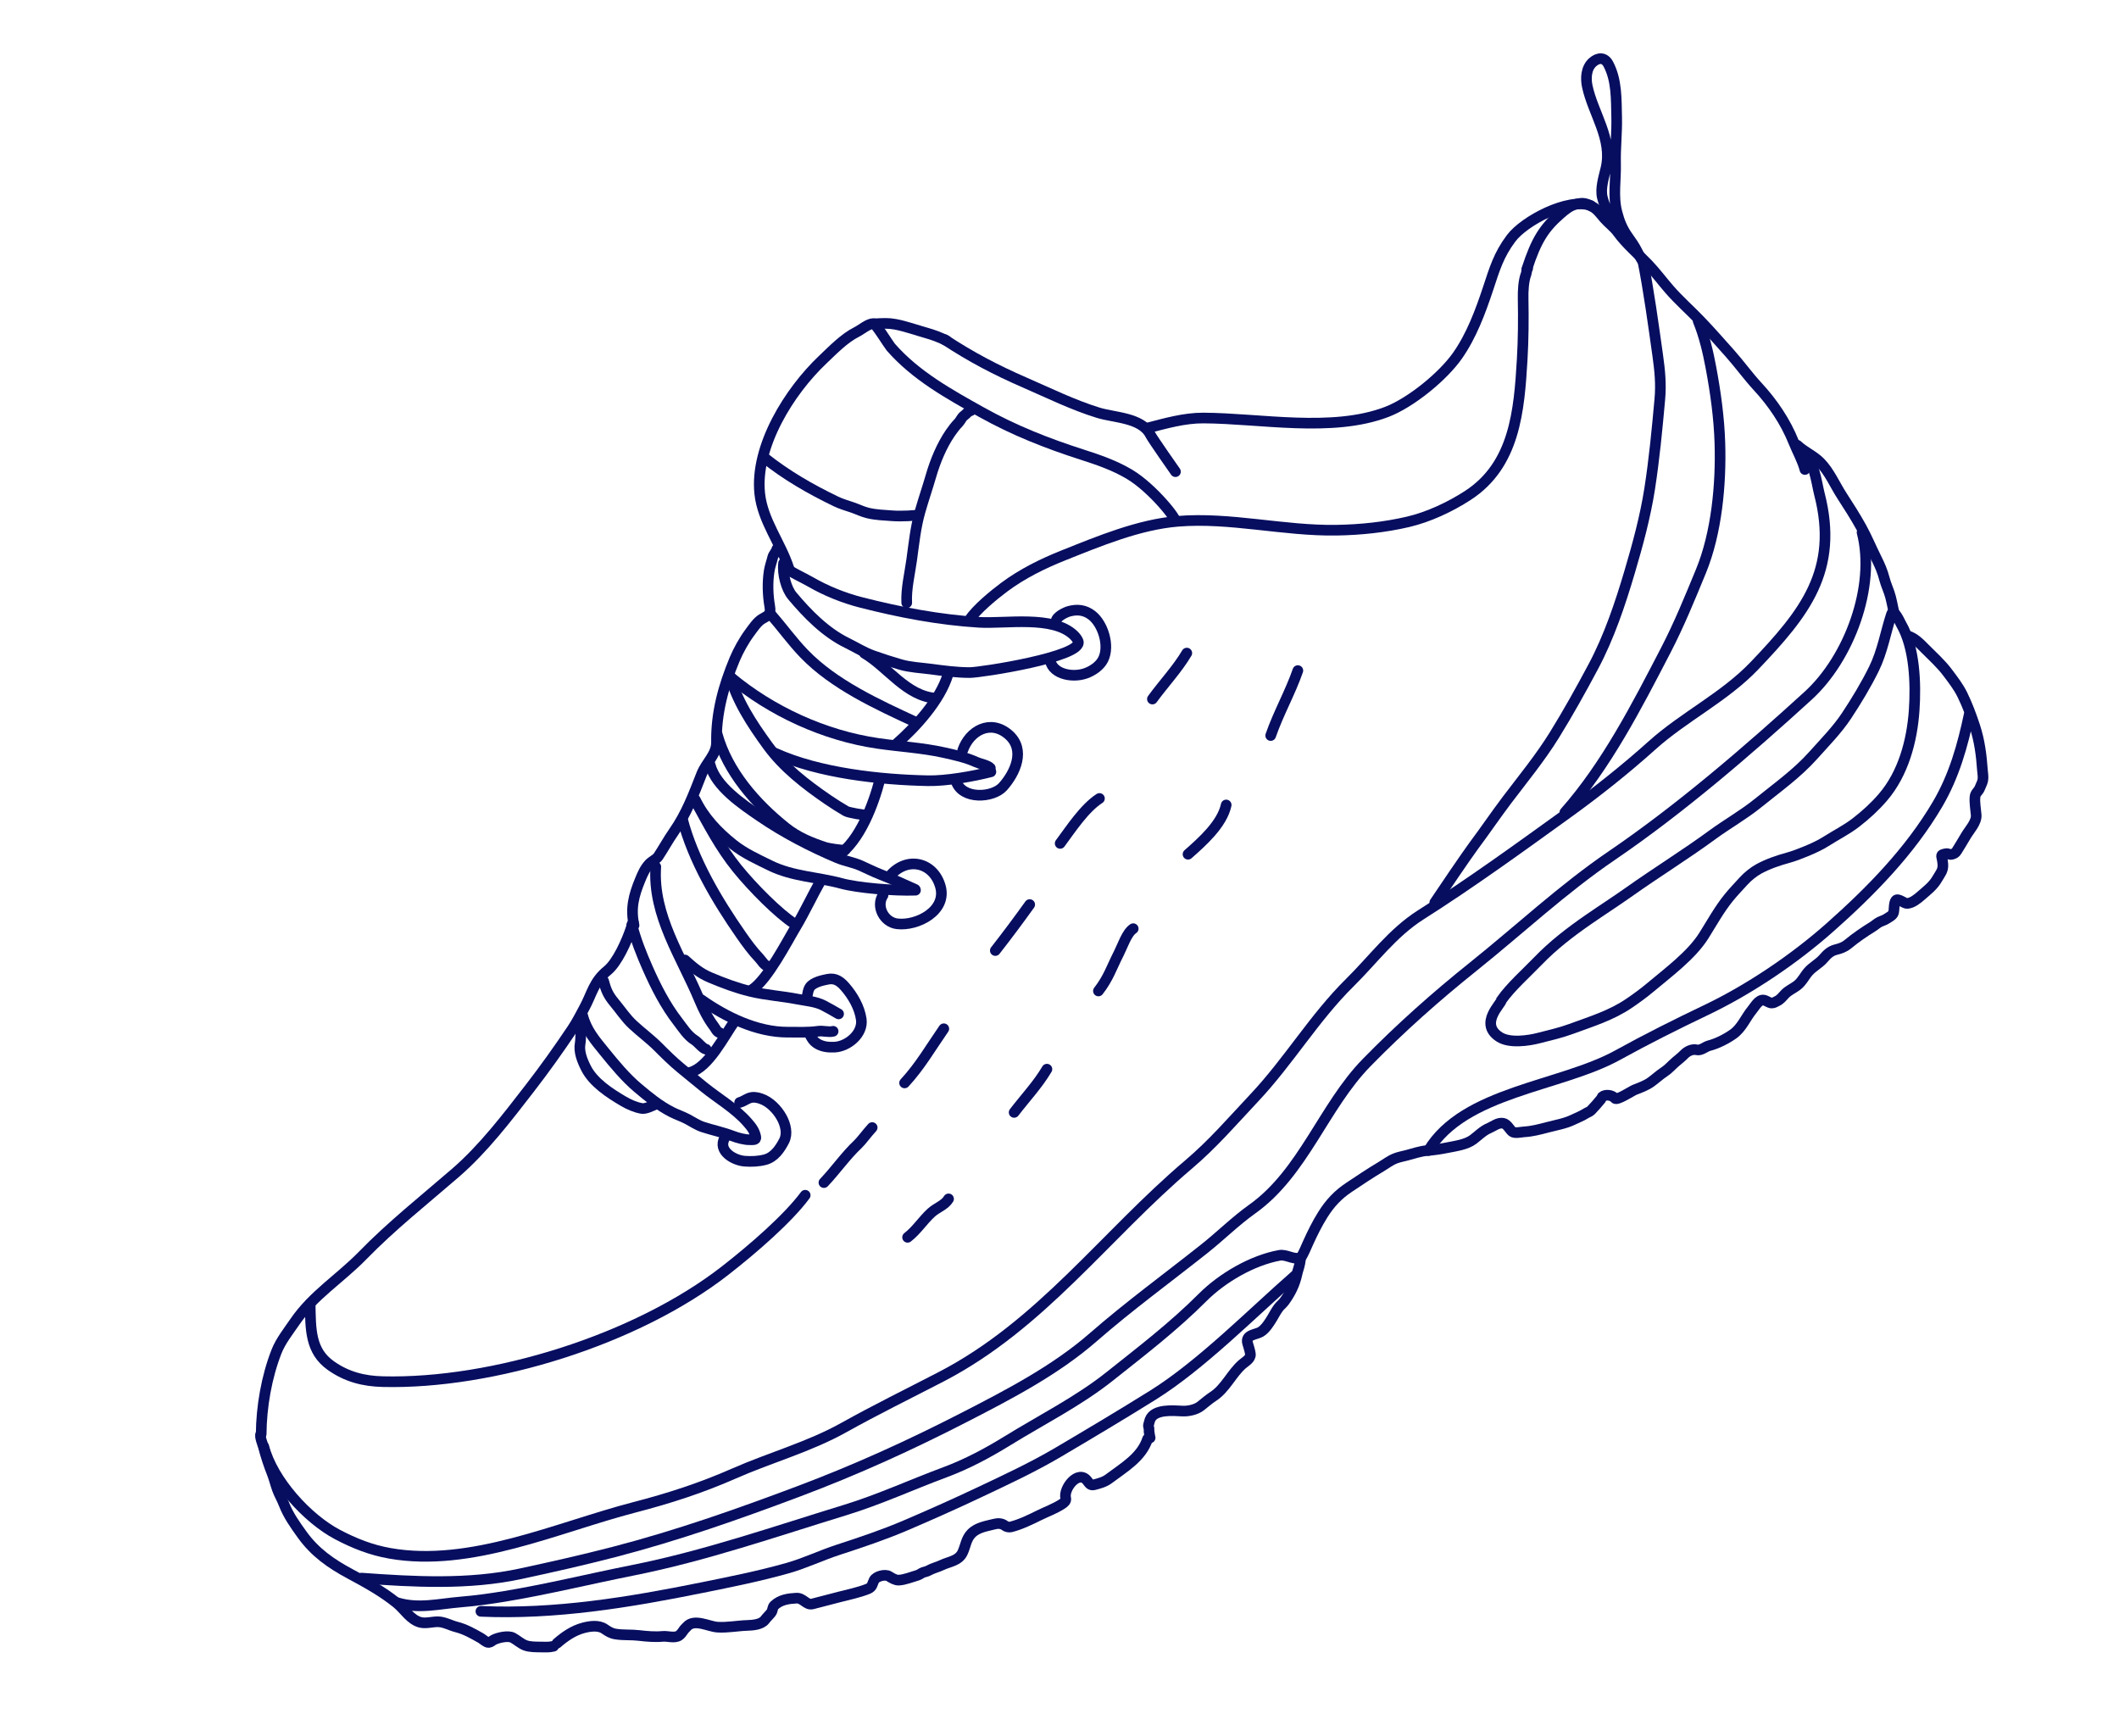 <?xml version="1.0" encoding="UTF-8"?> <svg xmlns="http://www.w3.org/2000/svg" width="199" height="163" viewBox="0 0 199 163" fill="none"> <path d="M74.077 53.351C73.314 50.99 71.62 48.895 71.35 46.361C70.878 41.914 74.142 36.73 77.264 33.775C78.224 32.865 79.286 31.757 80.471 31.165C80.923 30.939 81.511 30.401 82.037 30.382C82.231 30.375 83.475 32.39 83.652 32.592C85.994 35.277 89.117 36.997 92.192 38.717C95.221 40.41 98.363 41.647 101.659 42.704C103.178 43.191 104.645 43.699 106.025 44.511C108.307 45.853 110.809 49.087 110.285 48.905" stroke="#070E60" stroke-linecap="round"></path> <path d="M82.25 30.401C82.939 30.368 83.424 30.329 84.097 30.456C85.009 30.627 86.133 31.022 87.025 31.273C87.579 31.429 88.252 31.665 88.894 31.995" stroke="#070E60" stroke-linecap="round"></path> <path d="M85.153 56.605C85.084 55.297 85.443 53.853 85.618 52.58C85.83 51.044 85.981 49.518 86.406 48.03C86.728 46.902 87.11 45.794 87.437 44.667C87.833 43.302 88.437 41.842 89.244 40.663C89.473 40.328 89.734 39.986 90.018 39.696C90.2 39.511 90.319 39.183 90.531 39.037C90.779 38.866 90.871 38.642 91.173 38.563" stroke="#070E60" stroke-linecap="round"></path> <path d="M71.779 42.98C73.859 44.64 76.127 45.943 78.524 47.096C79.023 47.336 79.542 47.477 80.064 47.657C80.54 47.821 81.006 48.054 81.496 48.173C82.259 48.359 83.048 48.377 83.826 48.437C84.331 48.476 84.798 48.453 85.282 48.442C85.596 48.434 85.906 48.375 86.22 48.397" stroke="#070E60" stroke-linecap="round"></path> <path d="M91.07 58.182C91.677 57.213 93.415 55.803 94.316 55.133C96.005 53.876 97.917 52.932 99.866 52.154C103.22 50.815 106.955 49.257 110.604 48.953C115.504 48.545 120.562 49.87 125.522 49.788C127.772 49.751 130.052 49.514 132.245 49.001C134.157 48.554 136.19 47.6 137.841 46.529C142.278 43.651 142.669 38.539 142.953 33.742C143.064 31.868 143.075 29.938 143.041 28.061C143.027 27.344 143.064 26.363 143.337 25.68C143.402 25.518 143.315 25.323 143.461 25.228" stroke="#070E60" stroke-linecap="round"></path> <path d="M143.401 25.238C144.283 22.535 145.007 21.415 146.558 20.062C146.944 19.725 147.431 19.326 147.94 19.194C148.71 18.994 148.912 19.076 149.607 19.445C150.014 19.661 150.367 20.162 150.668 20.506C151.056 20.952 151.576 21.323 151.921 21.799C152.716 22.896 153.829 23.837 154.771 24.819C155.483 25.563 156.105 26.409 156.782 27.185C157.687 28.223 158.702 29.11 159.649 30.095C160.617 31.101 161.52 32.137 162.448 33.175C163.356 34.191 164.152 35.309 165.077 36.309C166.478 37.824 167.684 39.603 168.448 41.516C168.783 42.357 169.279 43.228 169.503 44.089" stroke="#070E60" stroke-linecap="round"></path> <path d="M151.753 21.327C151.272 20.397 150.742 19.596 150.483 18.555C150.269 17.692 150.624 16.631 150.821 15.784C151.457 13.042 149.613 10.666 149.067 8.117C148.904 7.356 148.948 6.397 149.574 5.842C150.087 5.388 150.686 5.355 151.037 6.014C151.846 7.537 151.781 9.31 151.825 10.983C151.864 12.439 151.684 13.9 151.721 15.361C151.76 16.859 151.466 18.447 151.844 19.906C152.08 20.816 152.356 21.501 152.89 22.247C153.207 22.69 153.48 23.075 153.733 23.569C153.866 23.83 154.308 24.757 154.587 24.817" stroke="#070E60" stroke-linecap="round"></path> <path d="M154.265 24.416C154.817 27.121 155.292 30.62 155.678 33.354C155.883 34.805 156.007 36.065 155.877 37.501C155.624 40.312 155.358 43.115 154.923 45.906C154.512 48.538 153.797 51.161 153.041 53.714C152.152 56.719 151.11 59.822 149.633 62.593C148.478 64.761 147.26 66.951 145.965 69.041C144.649 71.163 143.042 73.12 141.536 75.109C140.462 76.526 139.475 77.993 138.409 79.417C137.779 80.26 135.325 83.877 134.744 84.754" stroke="#070E60" stroke-linecap="round"></path> <path d="M159.48 30.146C160.047 31.53 160.402 33.042 160.676 34.508C161.116 36.862 161.443 39.216 161.519 41.609C161.64 45.454 161.219 50.051 159.735 53.649C158.69 56.185 157.696 58.633 156.431 61.074C153.717 66.307 150.869 71.866 146.96 76.29" stroke="#070E60" stroke-linecap="round"></path> <path d="M140.808 97.374C138.847 96.103 141.055 94.21 140.995 93.928C141.866 92.683 143.379 91.34 144.424 90.255C145.874 88.75 147.475 87.526 149.187 86.34C150.457 85.46 151.761 84.624 153.023 83.731C155.594 81.909 158.276 80.255 160.818 78.392C162.217 77.368 163.75 76.508 165.096 75.417C166.871 73.979 168.747 72.653 170.276 70.942C171.342 69.748 172.532 68.545 173.414 67.211C174.342 65.807 175.25 64.308 175.992 62.797C176.79 61.173 177.075 59.391 177.632 57.685C177.838 57.054 178.423 58.41 178.544 58.618C179.824 60.827 179.934 64.203 179.765 66.682C179.568 69.576 178.739 72.646 176.828 74.869C176.062 75.761 175.248 76.501 174.322 77.222C173.438 77.91 172.411 78.42 171.472 79.02C170.907 79.38 170.234 79.682 169.615 79.938C169.071 80.163 168.461 80.4 167.894 80.555C166.981 80.804 166.015 81.137 165.18 81.592C164.692 81.858 164.128 82.312 163.756 82.724C163.288 83.241 162.786 83.758 162.347 84.3C161.47 85.382 160.751 86.68 160.01 87.863C158.868 89.688 156.643 91.338 154.986 92.727C154.344 93.266 153.687 93.741 152.995 94.214C151.309 95.365 149.412 95.934 147.508 96.636C146.544 96.992 145.535 97.214 144.542 97.472C143.547 97.73 141.77 97.998 140.808 97.374Z" stroke="#070E60" stroke-linecap="round"></path> <path d="M168.787 41.81C169.444 42.43 170.303 42.778 170.937 43.419C171.802 44.294 172.322 45.542 172.985 46.563C173.615 47.535 174.239 48.513 174.801 49.527C175.319 50.461 175.722 51.448 176.198 52.4C176.535 53.075 176.787 53.644 176.976 54.375C177.125 54.948 177.397 55.482 177.547 56.063C177.712 56.696 177.808 57.325 177.971 57.952" stroke="#070E60" stroke-linecap="round"></path> <path d="M179.159 59.709C179.813 59.912 180.296 60.418 180.77 60.898C181.52 61.657 182.285 62.329 182.926 63.189C183.428 63.862 183.922 64.49 184.293 65.248C184.759 66.198 185.128 67.196 185.458 68.2C185.904 69.555 186.075 70.904 186.175 72.319C186.197 72.625 186.269 72.967 186.208 73.273C186.155 73.535 186.019 73.751 185.929 73.996C185.811 74.318 185.513 74.45 185.478 74.824C185.425 75.371 185.542 75.981 185.587 76.532C185.643 77.214 184.948 77.934 184.627 78.48C184.35 78.951 184.057 79.439 183.767 79.902C183.635 80.114 183.513 80.168 183.285 80.227C183.071 80.283 182.944 80.116 182.733 80.171C182.495 80.232 182.277 80.21 182.352 80.499C182.41 80.722 182.44 80.922 182.457 81.145C182.502 81.754 182.231 81.997 181.94 82.508C181.557 83.182 180.984 83.611 180.421 84.102C180.07 84.408 179.599 84.802 179.109 84.838C178.833 84.858 178.239 84.299 178.041 84.556C177.845 84.81 177.908 85.385 177.825 85.708C177.757 85.969 177.374 86.139 177.173 86.277C176.97 86.416 176.72 86.476 176.502 86.588C176.281 86.7 176.094 86.88 175.883 87.011C175.078 87.509 174.306 88.033 173.573 88.639C173.188 88.957 172.853 89.063 172.378 89.186C171.887 89.313 171.565 89.639 171.242 90.014C170.832 90.489 170.243 90.775 169.829 91.246C169.459 91.668 169.221 92.206 168.749 92.559C168.389 92.828 167.937 93.018 167.628 93.35C167.413 93.581 167.196 93.864 166.901 94.001C166.733 94.079 166.581 94.198 166.381 94.191C166.14 94.184 165.887 93.957 165.643 93.916C165.164 93.837 164.815 94.507 164.547 94.83C163.932 95.573 163.58 96.53 162.768 97.105C162.12 97.564 161.267 97.998 160.491 98.199C160.126 98.294 159.75 98.684 159.324 98.583C158.924 98.488 158.452 98.719 158.181 98.998C157.937 99.249 157.649 99.477 157.382 99.701C157.015 100.01 156.701 100.39 156.297 100.653C155.863 100.934 155.468 101.306 155.046 101.61C154.589 101.939 154.03 102.139 153.507 102.342C153.265 102.436 151.845 103.375 151.659 103.14C151.411 102.826 150.769 102.739 150.474 102.996" stroke="#070E60" stroke-linecap="round"></path> <path d="M150.336 103.232C150.043 103.588 149.742 103.938 149.421 104.269C149.292 104.401 149.068 104.465 148.91 104.568C148.546 104.803 148.153 104.945 147.768 105.134C147.019 105.502 146.167 105.645 145.36 105.855C144.598 106.052 143.899 106.244 143.118 106.288C142.856 106.303 142.234 106.461 142.008 106.258C141.754 106.031 141.525 105.54 141.158 105.479C140.673 105.398 140.265 105.762 139.844 105.938C139.278 106.174 138.839 106.635 138.351 107.003C137.708 107.488 136.685 107.62 135.923 107.773C135.303 107.898 134.654 107.995 134.024 108.047C133.38 108.1 132.738 108.329 132.111 108.491C131.752 108.585 131.371 108.651 131.026 108.788C130.535 108.983 130.125 109.308 129.675 109.575C128.659 110.177 127.678 110.842 126.694 111.496C125.646 112.192 124.896 113 124.228 114.064C123.692 114.919 123.243 115.829 122.829 116.747C122.642 117.164 122.455 117.623 122.225 118.015C122.116 118.201 122.11 118.4 122.076 118.609C122.02 118.944 121.879 119.287 121.807 119.626C121.6 120.593 121.203 121.4 120.623 122.198C120.453 122.433 120.236 122.584 120.064 122.813C119.842 123.11 119.671 123.443 119.481 123.761C119.213 124.207 118.843 124.797 118.396 125.071C117.958 125.339 116.954 125.324 117.158 126.11C117.246 126.449 117.388 126.811 117.427 127.158C117.475 127.588 116.938 127.872 116.675 128.101C115.65 128.996 115.092 130.38 113.931 131.134C113.547 131.383 113.127 131.744 112.764 132.032C112.33 132.378 111.598 132.533 111.059 132.508C110.185 132.467 108.398 132.289 107.998 133.32C107.938 133.474 107.913 133.643 107.863 133.8C107.815 133.946 107.929 134.104 107.911 134.257C107.883 134.505 108.066 135.241 108.004 134.999" stroke="#070E60" stroke-linecap="round"></path> <path d="M107.77 135.127C107.218 136.858 105.507 137.829 104.128 138.87C103.731 139.171 103.23 139.303 102.755 139.426C102.4 139.518 102.306 139.309 102.091 139.036C101.262 137.986 99.847 139.773 100.083 140.686C100.151 140.948 99.916 141.12 99.722 141.246C99.061 141.674 98.283 141.955 97.578 142.302C96.712 142.727 95.871 143.144 94.935 143.387C94.75 143.435 94.506 143.375 94.354 143.256C94.094 143.054 93.729 143.033 93.421 143.113C92.66 143.31 91.803 143.416 91.23 144C90.723 144.516 90.689 145.174 90.399 145.792C90.029 146.583 89.151 146.637 88.454 146.97C88.038 147.169 87.59 147.263 87.19 147.491C87.034 147.579 86.862 147.598 86.697 147.659C86.51 147.728 86.363 147.87 86.17 147.926C85.63 148.081 84.95 148.364 84.39 148.384C84.092 148.394 83.739 148.183 83.493 148.024C83.135 147.792 82.279 148.019 82.091 148.384C81.907 148.74 81.946 149.03 81.501 149.207C80.645 149.547 79.717 149.733 78.822 149.965C77.978 150.184 77.134 150.402 76.29 150.621C75.734 150.766 75.427 150.04 74.797 150.076C74.024 150.119 73.295 150.216 72.714 150.764C72.536 150.932 72.576 151.242 72.423 151.439C72.239 151.676 72.011 151.878 71.835 152.114C71.502 152.559 70.705 152.619 70.194 152.636C69.237 152.667 68.336 152.859 67.379 152.799C66.554 152.748 65.204 151.969 64.513 152.743C64.365 152.909 64.257 152.979 64.144 153.172C64.07 153.296 63.892 153.506 63.77 153.587C63.355 153.864 62.698 153.622 62.243 153.665C61.514 153.734 60.725 153.667 60 153.58C59.272 153.493 58.549 153.565 57.823 153.449C57.375 153.377 57.126 153.205 56.755 152.956C56.204 152.587 55.402 152.707 54.802 152.863C53.858 153.108 53.032 153.68 52.312 154.308" stroke="#070E60" stroke-linecap="round"></path> <path d="M51.986 154.592C51.577 154.698 51.219 154.671 50.797 154.664C50.351 154.656 49.769 154.669 49.34 154.512C48.921 154.358 48.557 154.01 48.167 153.799C47.727 153.561 46.786 153.777 46.366 153.992C46.191 154.081 46.108 154.212 45.897 154.236C45.679 154.26 45.342 153.928 45.161 153.827C44.412 153.406 43.702 152.992 42.853 152.778C42.299 152.639 41.715 152.299 41.128 152.293C40.618 152.288 40.007 152.47 39.512 152.357C38.562 152.139 37.987 151.125 37.278 150.549C35.928 149.452 34.394 148.61 32.864 147.788C31.075 146.827 29.578 145.782 28.375 144.111C27.712 143.189 27.077 142.308 26.665 141.241C26.479 140.759 26.21 140.319 26.035 139.828C25.863 139.343 25.743 138.838 25.555 138.36C25.242 137.567 24.97 136.747 24.756 135.921C24.708 135.736 24.336 134.811 24.498 134.67" stroke="#070E60" stroke-linecap="round"></path> <path d="M24.528 134.666C24.547 132.136 25.027 129.307 25.975 126.9C26.358 125.925 27.108 124.98 27.695 124.122C29.404 121.625 31.965 120.042 34.043 117.911C36.784 115.099 39.81 112.703 42.767 110.146C45.413 107.858 47.644 104.921 49.779 102.16C51.169 100.361 52.472 98.532 53.736 96.647C54.175 95.991 54.511 95.322 54.88 94.637C55.594 93.314 55.759 92.181 57.036 91.148C57.978 90.385 58.876 88.355 59.273 87.148C59.333 86.964 59.327 86.757 59.476 86.627" stroke="#070E60" stroke-linecap="round"></path> <path d="M59.544 86.89C59.193 85.275 59.525 84.071 60.119 82.623C60.342 82.08 60.561 81.572 60.966 81.134C61.205 80.875 61.64 80.692 61.822 80.417C62.317 79.668 62.753 78.862 63.268 78.127C64.462 76.424 65.142 74.593 65.891 72.689C66.316 71.611 67.305 70.851 67.288 69.703C67.246 66.953 67.941 64.435 68.993 61.911C69.338 61.087 69.873 60.128 70.406 59.411C70.705 59.008 71.126 58.374 71.57 58.12C72.16 57.782 72.424 57.707 72.288 56.934C72.106 55.896 72.067 54.679 72.236 53.622C72.31 53.161 72.466 52.761 72.573 52.312C72.626 52.087 72.904 51.814 72.96 51.555" stroke="#070E60" stroke-linecap="round"></path> <path d="M73.678 53.242C74.417 53.82 75.313 54.179 76.125 54.647C77.582 55.489 79.244 56.158 80.877 56.574C84.515 57.503 88.176 58.204 91.932 58.438C94.443 58.595 98.904 57.755 100.859 59.663C100.999 59.8 101.197 60.046 101.257 60.236C101.707 61.671 92.106 63.16 91.074 63.158C89.838 63.156 88.649 62.995 87.43 62.833C86.481 62.708 85.504 62.67 84.581 62.406C83.71 62.157 82.856 61.878 82.002 61.576C81.118 61.263 80.398 60.791 79.565 60.386C77.528 59.396 75.835 57.664 74.403 55.958C73.848 55.297 73.462 53.908 73.587 52.891" stroke="#070E60" stroke-linecap="round"></path> <path d="M98.613 61.805C98.628 63.2 100.554 63.712 101.936 63.238C102.586 63.015 103.293 62.544 103.606 61.91C104.233 60.636 103.576 58.573 102.534 57.776C101.865 57.264 101.17 57.203 100.421 57.398C100.075 57.487 99.203 57.901 99.173 58.343" stroke="#070E60" stroke-linecap="round"></path> <path d="M89.786 73.355C90.354 75.12 93.243 74.933 94.186 73.877C95.352 72.572 96.353 70.389 94.705 68.975C93 67.511 91.047 68.631 90.414 70.452" stroke="#070E60" stroke-linecap="round"></path> <path d="M86.05 67.842C82.42 66.164 78.306 64.288 75.506 61.378C74.391 60.219 73.433 58.886 72.397 57.698" stroke="#070E60" stroke-linecap="round"></path> <path d="M81.181 61.346C83.385 62.642 85.12 65.38 87.893 65.569" stroke="#070E60" stroke-linecap="round"></path> <path d="M89.031 63.316C88.299 65.769 85.956 68.308 84.17 69.867" stroke="#070E60" stroke-linecap="round"></path> <path d="M82.62 73.249C82.069 75.404 80.76 79.01 78.644 80.382" stroke="#070E60" stroke-linecap="round"></path> <path d="M77.099 82.66C76.4 83.881 75.5 85.774 74.769 86.989C73.898 88.435 72.082 91.988 70.63 92.93" stroke="#070E60" stroke-linecap="round"></path> <path d="M69.003 95.881C68.01 97.277 66.542 100.252 64.812 100.701" stroke="#070E60" stroke-linecap="round"></path> <path d="M61.561 103.699C61.237 103.84 60.642 104.158 60.257 104.089C59.65 103.98 59.057 103.714 58.528 103.403C57.256 102.655 55.722 101.659 55.04 100.31C54.678 99.594 54.333 98.768 54.489 97.944C54.577 97.481 54.449 96.502 54.83 96.169" stroke="#070E60" stroke-linecap="round"></path> <path d="M54.714 95.357C55.076 96.753 55.876 97.675 56.78 98.787C57.723 99.949 58.749 101.193 59.897 102.158C60.912 103.012 61.894 103.824 63.084 104.429C63.562 104.673 64.075 104.839 64.545 105.086C65.025 105.339 65.492 105.662 66.008 105.831C66.932 106.132 67.892 106.329 68.798 106.674C69.254 106.848 69.947 107.044 70.425 107.027C70.563 107.023 71.045 107.104 70.981 106.784C70.863 106.186 70.584 105.838 70.193 105.391C69.059 104.091 67.416 103.143 66.081 102.059C65.354 101.469 64.628 100.877 63.907 100.28C63.151 99.654 62.505 99.011 61.81 98.316C61.072 97.576 60.208 96.943 59.443 96.233C58.762 95.602 58.263 94.828 57.672 94.121C57.115 93.454 56.899 92.948 56.687 92.128" stroke="#070E60" stroke-linecap="round"></path> <path d="M59.346 86.847C59.715 88.269 60.227 89.568 60.822 90.915C61.607 92.691 62.48 94.406 63.666 95.939C64.144 96.557 64.567 97.256 65.248 97.684C65.571 97.886 65.983 98.462 66.312 98.532" stroke="#070E60" stroke-linecap="round"></path> <path d="M61.586 81.395C61.273 85.992 64.021 89.886 65.701 93.934C66.047 94.765 66.495 95.659 67.043 96.376C67.195 96.575 67.332 96.926 67.596 96.982" stroke="#070E60" stroke-linecap="round"></path> <path d="M65.853 93.873C68.145 95.498 71.087 96.931 73.953 96.926C74.905 96.924 75.892 96.975 76.835 96.839C77.296 96.773 77.817 96.954 78.241 96.844" stroke="#070E60" stroke-linecap="round"></path> <path d="M64.323 90.147C65.084 90.833 65.71 91.378 66.674 91.786C67.92 92.312 69.159 92.779 70.471 93.096C71.939 93.452 73.418 93.537 74.88 93.821C75.674 93.976 76.615 94.044 77.329 94.415C77.805 94.662 78.279 94.932 78.754 95.211" stroke="#070E60" stroke-linecap="round"></path> <path d="M64.084 76.906C65.086 80.771 67.338 84.555 69.598 87.801C70.117 88.546 70.676 89.314 71.306 89.971C71.546 90.222 71.795 90.713 72.161 90.738" stroke="#070E60" stroke-linecap="round"></path> <path d="M65.337 75.269C66.535 77.457 67.629 79.576 69.21 81.531C70.705 83.381 73.155 85.83 74.588 86.736" stroke="#070E60" stroke-linecap="round"></path> <path d="M65.291 75.093C66.108 76.779 67.384 78.127 68.836 79.285C69.911 80.144 71.106 80.677 72.33 81.278C74.437 82.315 76.794 82.356 79.023 82.962C80.561 83.38 83.927 83.667 85.975 83.595" stroke="#070E60" stroke-linecap="round"></path> <path d="M85.932 83.512C84.839 83.012 83.761 82.535 82.64 82.097C82.016 81.854 81.426 81.547 80.814 81.279C80.107 80.97 79.338 80.856 78.628 80.556C76.125 79.499 73.608 78.193 71.365 76.657C69.712 75.524 67.22 73.86 66.692 71.825" stroke="#070E60" stroke-linecap="round"></path> <path d="M67.349 68.939C68.32 72.466 70.966 75.471 73.773 77.716C74.921 78.634 76.153 79.13 77.524 79.582C77.774 79.664 79.103 79.883 79.36 79.817" stroke="#070E60" stroke-linecap="round"></path> <path d="M68.51 63.297C69.149 65.764 70.601 67.954 72.085 70C73.585 72.066 75.668 73.668 77.748 75.095C78.32 75.487 78.873 75.831 79.46 76.176C79.673 76.301 81.214 76.584 81.445 76.524" stroke="#070E60" stroke-linecap="round"></path> <path d="M72.79 70.727C76.918 72.606 82.677 73.224 87.138 73.315C88.835 73.35 91.396 72.907 93.057 72.476" stroke="#070E60" stroke-linecap="round"></path> <path d="M68.578 63.56C72.439 66.791 77.419 69.077 82.435 69.809C84.47 70.105 86.591 70.221 88.596 70.662C89.624 70.889 90.732 71.128 91.694 71.571C92.048 71.734 92.773 71.858 93.003 72.122" stroke="#070E60" stroke-linecap="round"></path> <path d="M68.051 106.867C67.382 108.088 68.924 108.967 69.939 109.043C70.574 109.09 71.247 109.063 71.865 108.897C72.72 108.668 73.249 107.887 73.638 107.137C73.988 106.462 73.771 105.603 73.422 104.961C73.006 104.198 72.278 103.44 71.438 103.164C71.071 103.042 70.701 102.981 70.332 103.128C70.035 103.246 69.774 103.448 69.461 103.529" stroke="#070E60" stroke-linecap="round"></path> <path d="M76.102 97.255C76.27 97.546 76.392 97.76 76.675 97.953C77.177 98.296 77.784 98.362 78.378 98.332C79.636 98.268 81.078 97.064 80.883 95.716C80.721 94.593 80.095 93.515 79.36 92.669C78.922 92.165 78.455 91.821 77.766 91.952C77.254 92.05 76.381 92.235 76.064 92.693C75.889 92.946 75.858 93.282 75.796 93.572" stroke="#070E60" stroke-linecap="round"></path> <path d="M82.926 84.069C82.239 85.112 83.016 86.602 84.249 86.75C86.145 86.979 88.951 85.517 88.317 83.249C87.683 80.983 85.235 80.386 83.638 82.174" stroke="#070E60" stroke-linecap="round"></path> <path d="M45.162 151.314C52.122 151.624 59.102 150.469 65.904 149.093C68.614 148.545 71.31 148.006 73.972 147.254C75.593 146.796 77.117 146.056 78.716 145.535C80.84 144.842 82.962 144.133 85.018 143.256C87.331 142.268 89.626 141.244 91.9 140.17C94.413 138.984 96.995 137.783 99.389 136.369C102.36 134.615 105.347 132.836 108.275 131.009C112.804 128.185 117.655 123.252 121.63 119.785" stroke="#070E60" stroke-linecap="round"></path> <path d="M37.307 150.503C39.319 151.109 41.177 150.61 43.278 150.436C44.669 150.321 46.045 150.131 47.421 149.903C51.424 149.24 55.398 148.261 59.379 147.469C66.21 146.109 72.739 143.833 79.382 141.798C82.58 140.817 85.619 139.414 88.75 138.252C90.828 137.48 92.765 136.438 94.647 135.278C97.803 133.333 101.288 131.577 104.189 129.27C107.199 126.876 110.195 124.585 112.922 121.855C114.784 119.991 117.585 118.359 120.154 117.885C120.778 117.77 121.436 118.278 122.002 118.131" stroke="#070E60" stroke-linecap="round"></path> <path d="M33.944 148.194C38.866 148.55 43.99 148.841 48.881 147.788C51.828 147.153 54.742 146.497 57.665 145.739C63.609 144.197 69.283 142.198 75.012 140.044C80.428 138.007 85.502 135.698 90.645 133.053C94.794 130.919 99.128 128.665 102.672 125.572C106.026 122.646 109.6 120.041 113.086 117.277C114.629 116.054 116.007 114.673 117.612 113.53C122.403 110.117 124.315 103.904 128.341 99.788C131.505 96.553 134.822 93.603 138.352 90.776C142.724 87.275 146.74 83.496 151.396 80.325C157.777 75.978 164.122 70.515 169.81 65.328C173.648 61.828 176.184 55.066 174.87 49.998" stroke="#070E60" stroke-linecap="round"></path> <path d="M24.771 135.839C25.609 139.071 28.889 142.618 31.683 144.095C33.289 144.944 34.864 145.558 36.6 145.865C44.209 147.21 52.316 143.432 59.573 141.549C62.817 140.708 65.851 139.729 68.923 138.375C72.343 136.868 75.979 135.883 79.255 134.052C82.239 132.385 85.326 130.871 88.365 129.297C97.793 124.415 103.726 116.051 111.631 109.344C113.926 107.397 115.765 105.246 117.819 103.063C121.023 99.659 123.435 95.558 126.765 92.274C128.964 90.104 130.782 87.586 133.437 85.903C138.1 82.949 142.819 79.523 147.303 76.29C149.933 74.394 152.676 72.215 155.134 70.006C158.176 67.272 161.944 65.473 164.775 62.504C169.467 57.582 172.728 53.572 170.859 46.367C170.603 45.377 170.324 42.873 169.241 42.642" stroke="#070E60" stroke-linecap="round"></path> <path d="M29.129 122.436C29.168 124.859 29.138 126.865 31.062 128.233C32.547 129.288 34.135 129.7 35.949 129.744C46.255 129.997 59.758 125.816 68.101 119.315C70.839 117.181 74.028 114.386 75.618 112.241" stroke="#070E60" stroke-linecap="round"></path> <path d="M77.376 111.053C78.47 109.904 79.423 108.522 80.572 107.445C80.885 107.151 81.395 106.444 81.909 105.884" stroke="#070E60" stroke-linecap="round"></path> <path d="M84.952 101.693C86.41 100.114 87.378 98.416 88.635 96.606" stroke="#070E60" stroke-linecap="round"></path> <path d="M93.472 89.262C94.592 87.831 95.655 86.404 96.702 84.944" stroke="#070E60" stroke-linecap="round"></path> <path d="M99.562 79.2C100.577 77.834 101.832 75.902 103.252 74.981" stroke="#070E60" stroke-linecap="round"></path> <path d="M108.225 65.645C109.24 64.248 110.587 62.804 111.455 61.328" stroke="#070E60" stroke-linecap="round"></path> <path d="M85.233 116.191C86.088 115.534 86.653 114.611 87.459 113.874C87.98 113.398 88.733 113.176 89.082 112.583" stroke="#070E60" stroke-linecap="round"></path> <path d="M95.24 104.462C96.252 103.142 97.48 101.828 98.319 100.401" stroke="#070E60" stroke-linecap="round"></path> <path d="M103.155 93.058C104.099 91.852 104.404 90.827 105.076 89.515C105.409 88.864 105.819 87.6 106.423 87.208" stroke="#070E60" stroke-linecap="round"></path> <path d="M111.57 80.218C112.896 79.046 114.769 77.398 115.154 75.591" stroke="#070E60" stroke-linecap="round"></path> <path d="M119.334 69.071C120.069 66.954 121.164 65.046 121.884 62.972" stroke="#070E60" stroke-linecap="round"></path> <path d="M134.149 108.039C137.492 102.483 146.537 102.06 151.934 99.076C154.629 97.586 157.407 96.194 160.187 94.869C164.281 92.916 168.487 90.074 171.861 87.085C175.685 83.698 179.363 79.937 181.962 75.518C183.531 72.849 184.319 69.98 184.931 67.105" stroke="#070E60" stroke-linecap="round"></path> <path d="M88.719 31.892C91.156 33.504 93.547 34.755 96.217 35.917C98.492 36.906 100.779 38.035 103.142 38.761C104.682 39.233 107.21 39.21 108.031 40.818C108.258 41.261 110.391 44.292 110.391 44.292" stroke="#070E60" stroke-linecap="round"></path> <path d="M107.727 40.205C109.443 39.76 111.23 39.246 113.014 39.255C118.356 39.28 125.093 40.641 130.223 38.684C132.481 37.822 135.508 35.358 136.89 33.38C138.2 31.505 139.031 29.26 139.748 27.105C140.364 25.254 140.73 23.96 141.915 22.376C143.138 20.741 147.26 18.561 149.389 19.3" stroke="#070E60" stroke-linecap="round"></path> </svg> 